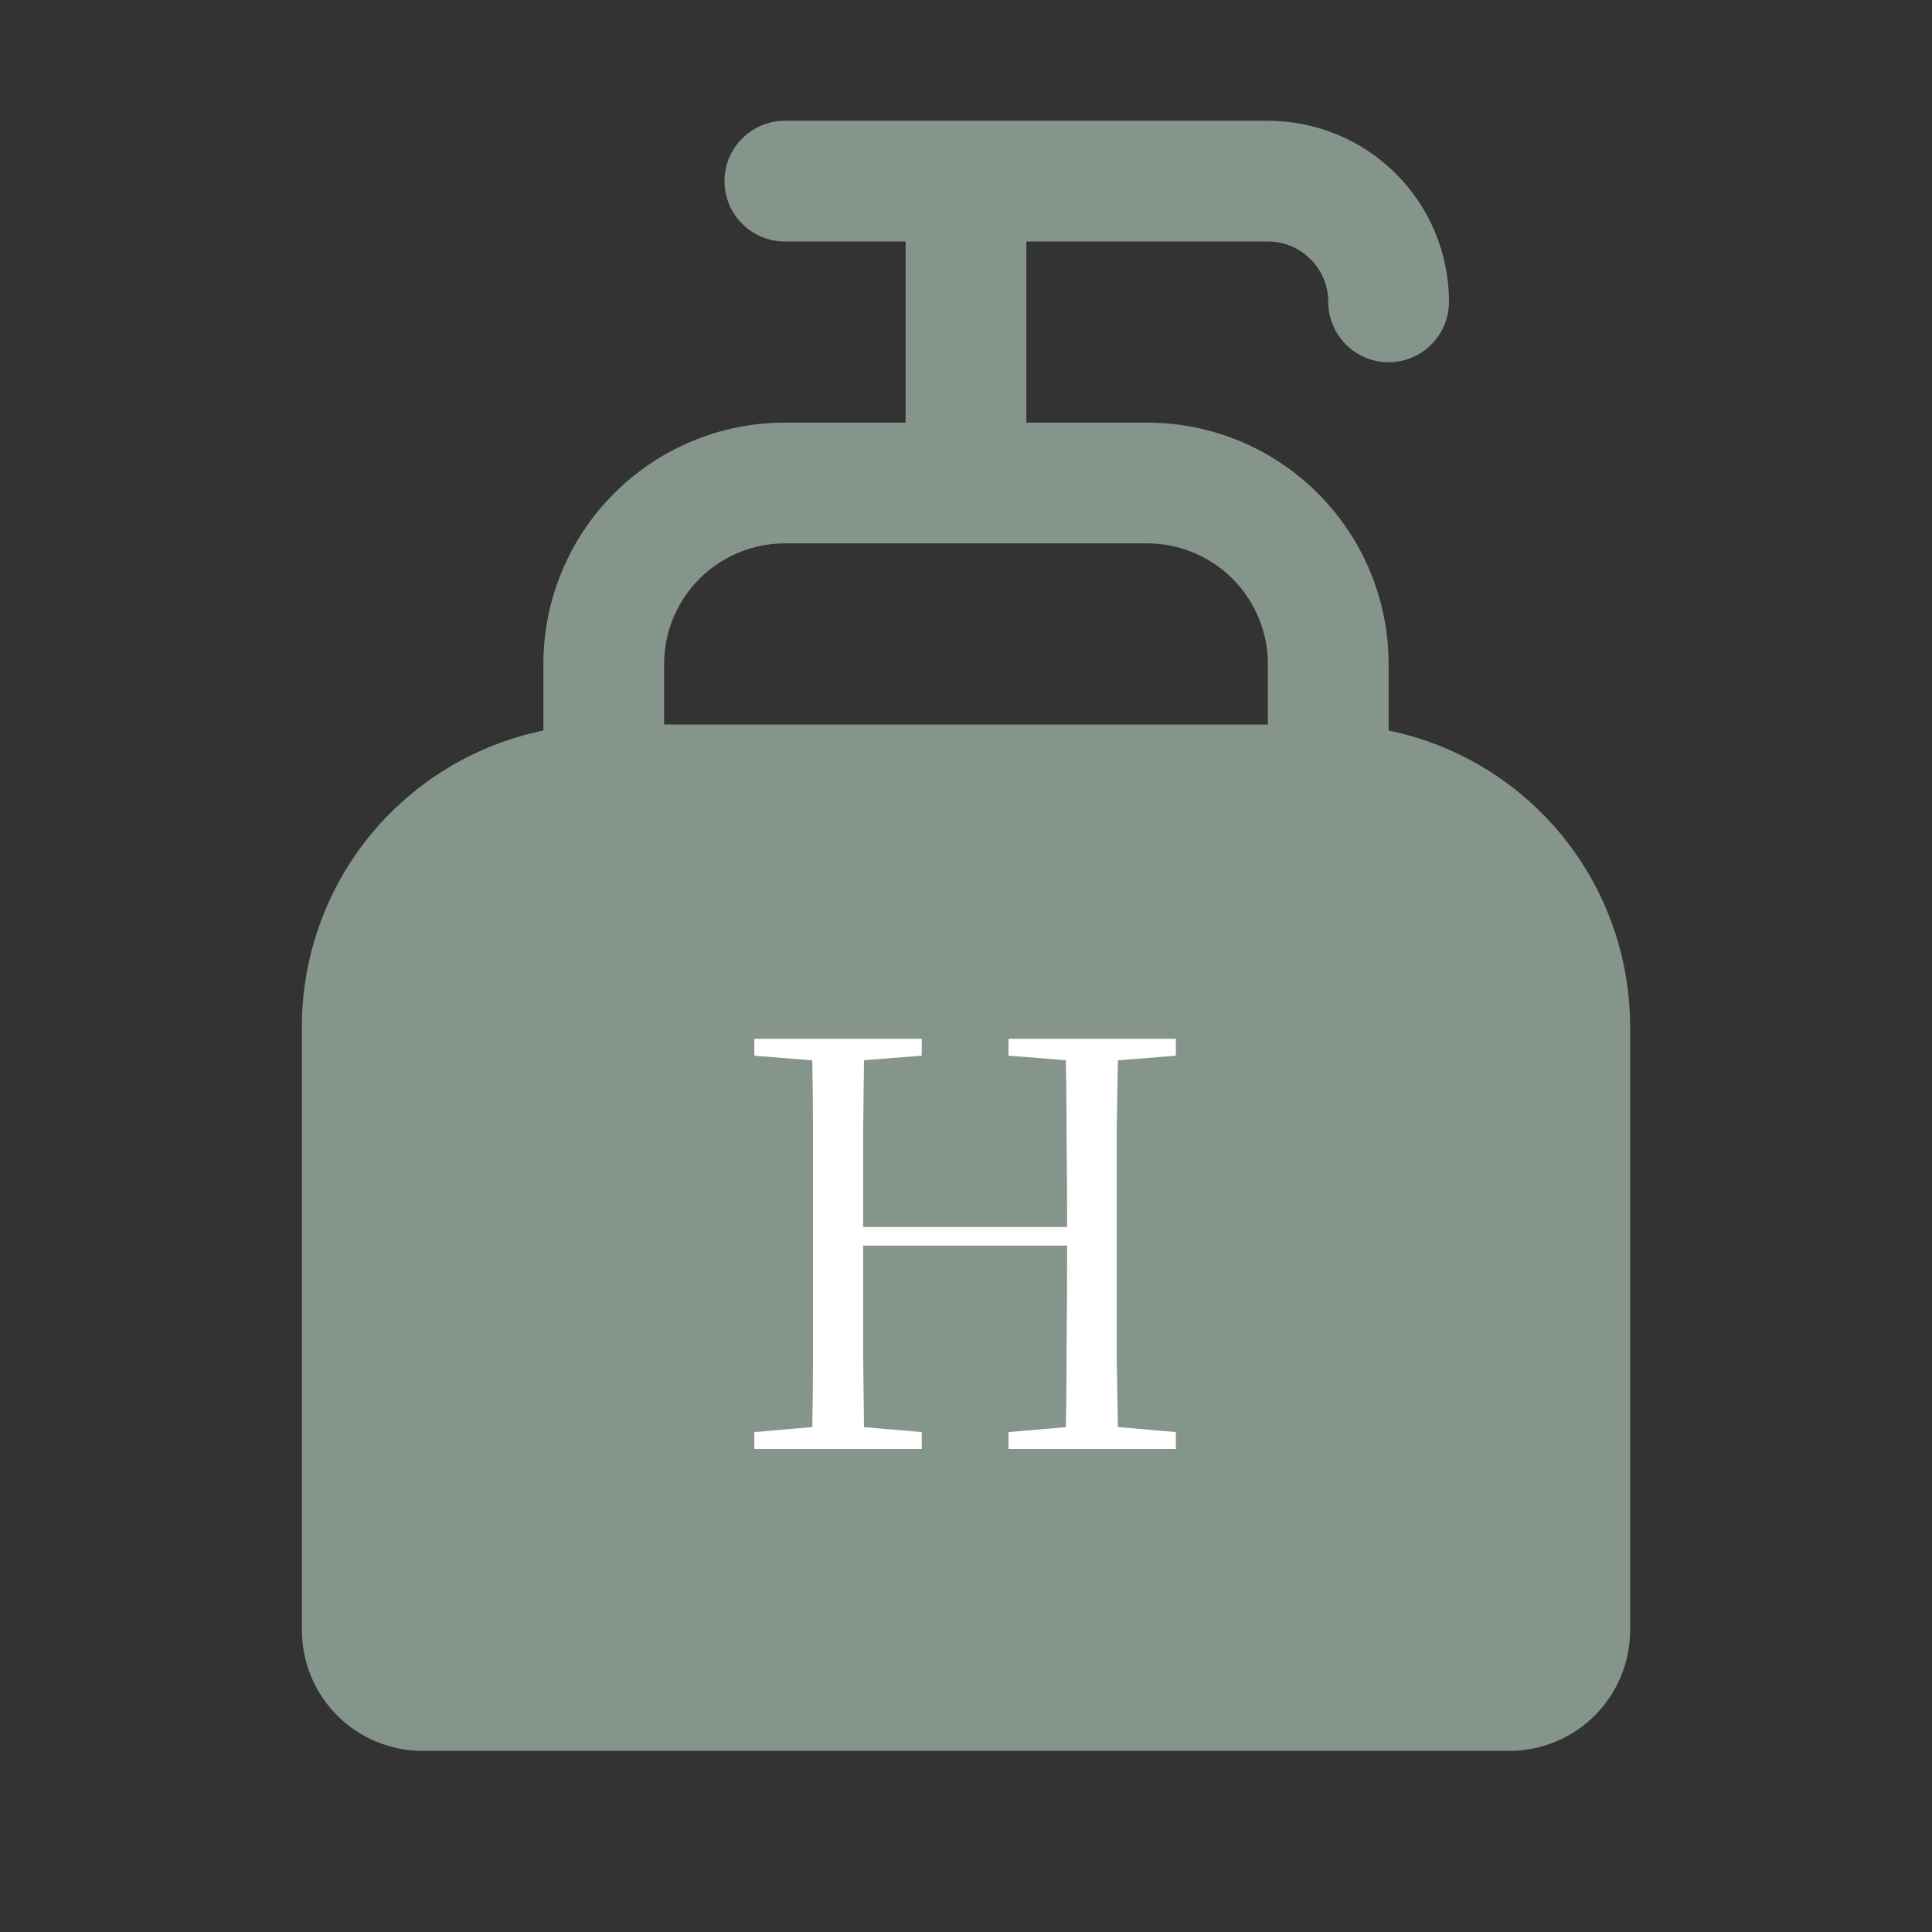 <svg width="24" height="24" viewBox="0 0 24 24" fill="none" xmlns="http://www.w3.org/2000/svg">
<rect x="0" y="0" width="24" height="24" fill="#333333" stroke="none"/>
<path d="M17.25 9.075V8.25C17.25 7.454 16.934 6.691 16.371 6.129C15.809 5.566 15.046 5.25 14.25 5.25H12.75V3H15.75C15.949 3 16.14 3.079 16.28 3.22C16.421 3.36 16.5 3.551 16.5 3.75C16.5 3.949 16.579 4.14 16.72 4.28C16.86 4.421 17.051 4.5 17.25 4.5C17.449 4.5 17.64 4.421 17.78 4.28C17.921 4.14 18 3.949 18 3.75C18 3.153 17.763 2.581 17.341 2.159C16.919 1.737 16.347 1.5 15.75 1.5H9.75C9.551 1.5 9.36 1.579 9.22 1.72C9.079 1.86 9 2.051 9 2.25C9 2.449 9.079 2.64 9.22 2.78C9.36 2.921 9.551 3 9.75 3H11.25V5.25H9.75C8.954 5.25 8.191 5.566 7.629 6.129C7.066 6.691 6.75 7.454 6.75 8.25V9.075C5.904 9.249 5.143 9.71 4.596 10.379C4.05 11.049 3.751 11.886 3.75 12.75V20.25C3.75 20.648 3.908 21.029 4.189 21.311C4.471 21.592 4.852 21.75 5.25 21.75H18.75C19.148 21.75 19.529 21.592 19.811 21.311C20.092 21.029 20.25 20.648 20.25 20.25V12.75C20.249 11.886 19.95 11.049 19.404 10.379C18.857 9.71 18.096 9.249 17.25 9.075ZM9.75 6.75H14.25C14.648 6.75 15.029 6.908 15.311 7.189C15.592 7.471 15.75 7.852 15.75 8.25V9H8.25V8.25C8.25 7.852 8.408 7.471 8.689 7.189C8.971 6.908 9.352 6.75 9.75 6.75Z" fill="#85958C"/>
<path d="M9.371 18V17.79L10.33 17.706H10.47L11.45 17.79V18H9.371ZM10.085 18C10.094 17.608 10.099 17.216 10.099 16.824C10.099 16.432 10.099 16.038 10.099 15.641V15.263C10.099 14.866 10.099 14.472 10.099 14.08C10.099 13.683 10.094 13.291 10.085 12.904H10.736C10.731 13.291 10.727 13.683 10.722 14.08C10.722 14.472 10.722 14.866 10.722 15.263V15.431C10.722 15.93 10.722 16.385 10.722 16.796C10.727 17.207 10.731 17.608 10.736 18H10.085ZM10.414 15.473V15.242H13.571V15.473H10.414ZM12.528 18V17.79L13.501 17.706H13.648L14.607 17.79V18H12.528ZM13.235 18C13.244 17.608 13.249 17.209 13.249 16.803C13.254 16.392 13.256 15.935 13.256 15.431V15.263C13.256 14.866 13.254 14.472 13.249 14.08C13.249 13.683 13.244 13.291 13.235 12.904H13.893C13.884 13.291 13.877 13.683 13.872 14.08C13.872 14.472 13.872 14.866 13.872 15.263V15.641C13.872 16.038 13.872 16.432 13.872 16.824C13.877 17.216 13.884 17.608 13.893 18H13.235ZM9.371 13.114V12.904H11.45V13.114L10.47 13.191H10.33L9.371 13.114ZM12.528 13.114V12.904H14.607V13.114L13.648 13.191H13.501L12.528 13.114Z" fill="white"/>
</svg>

